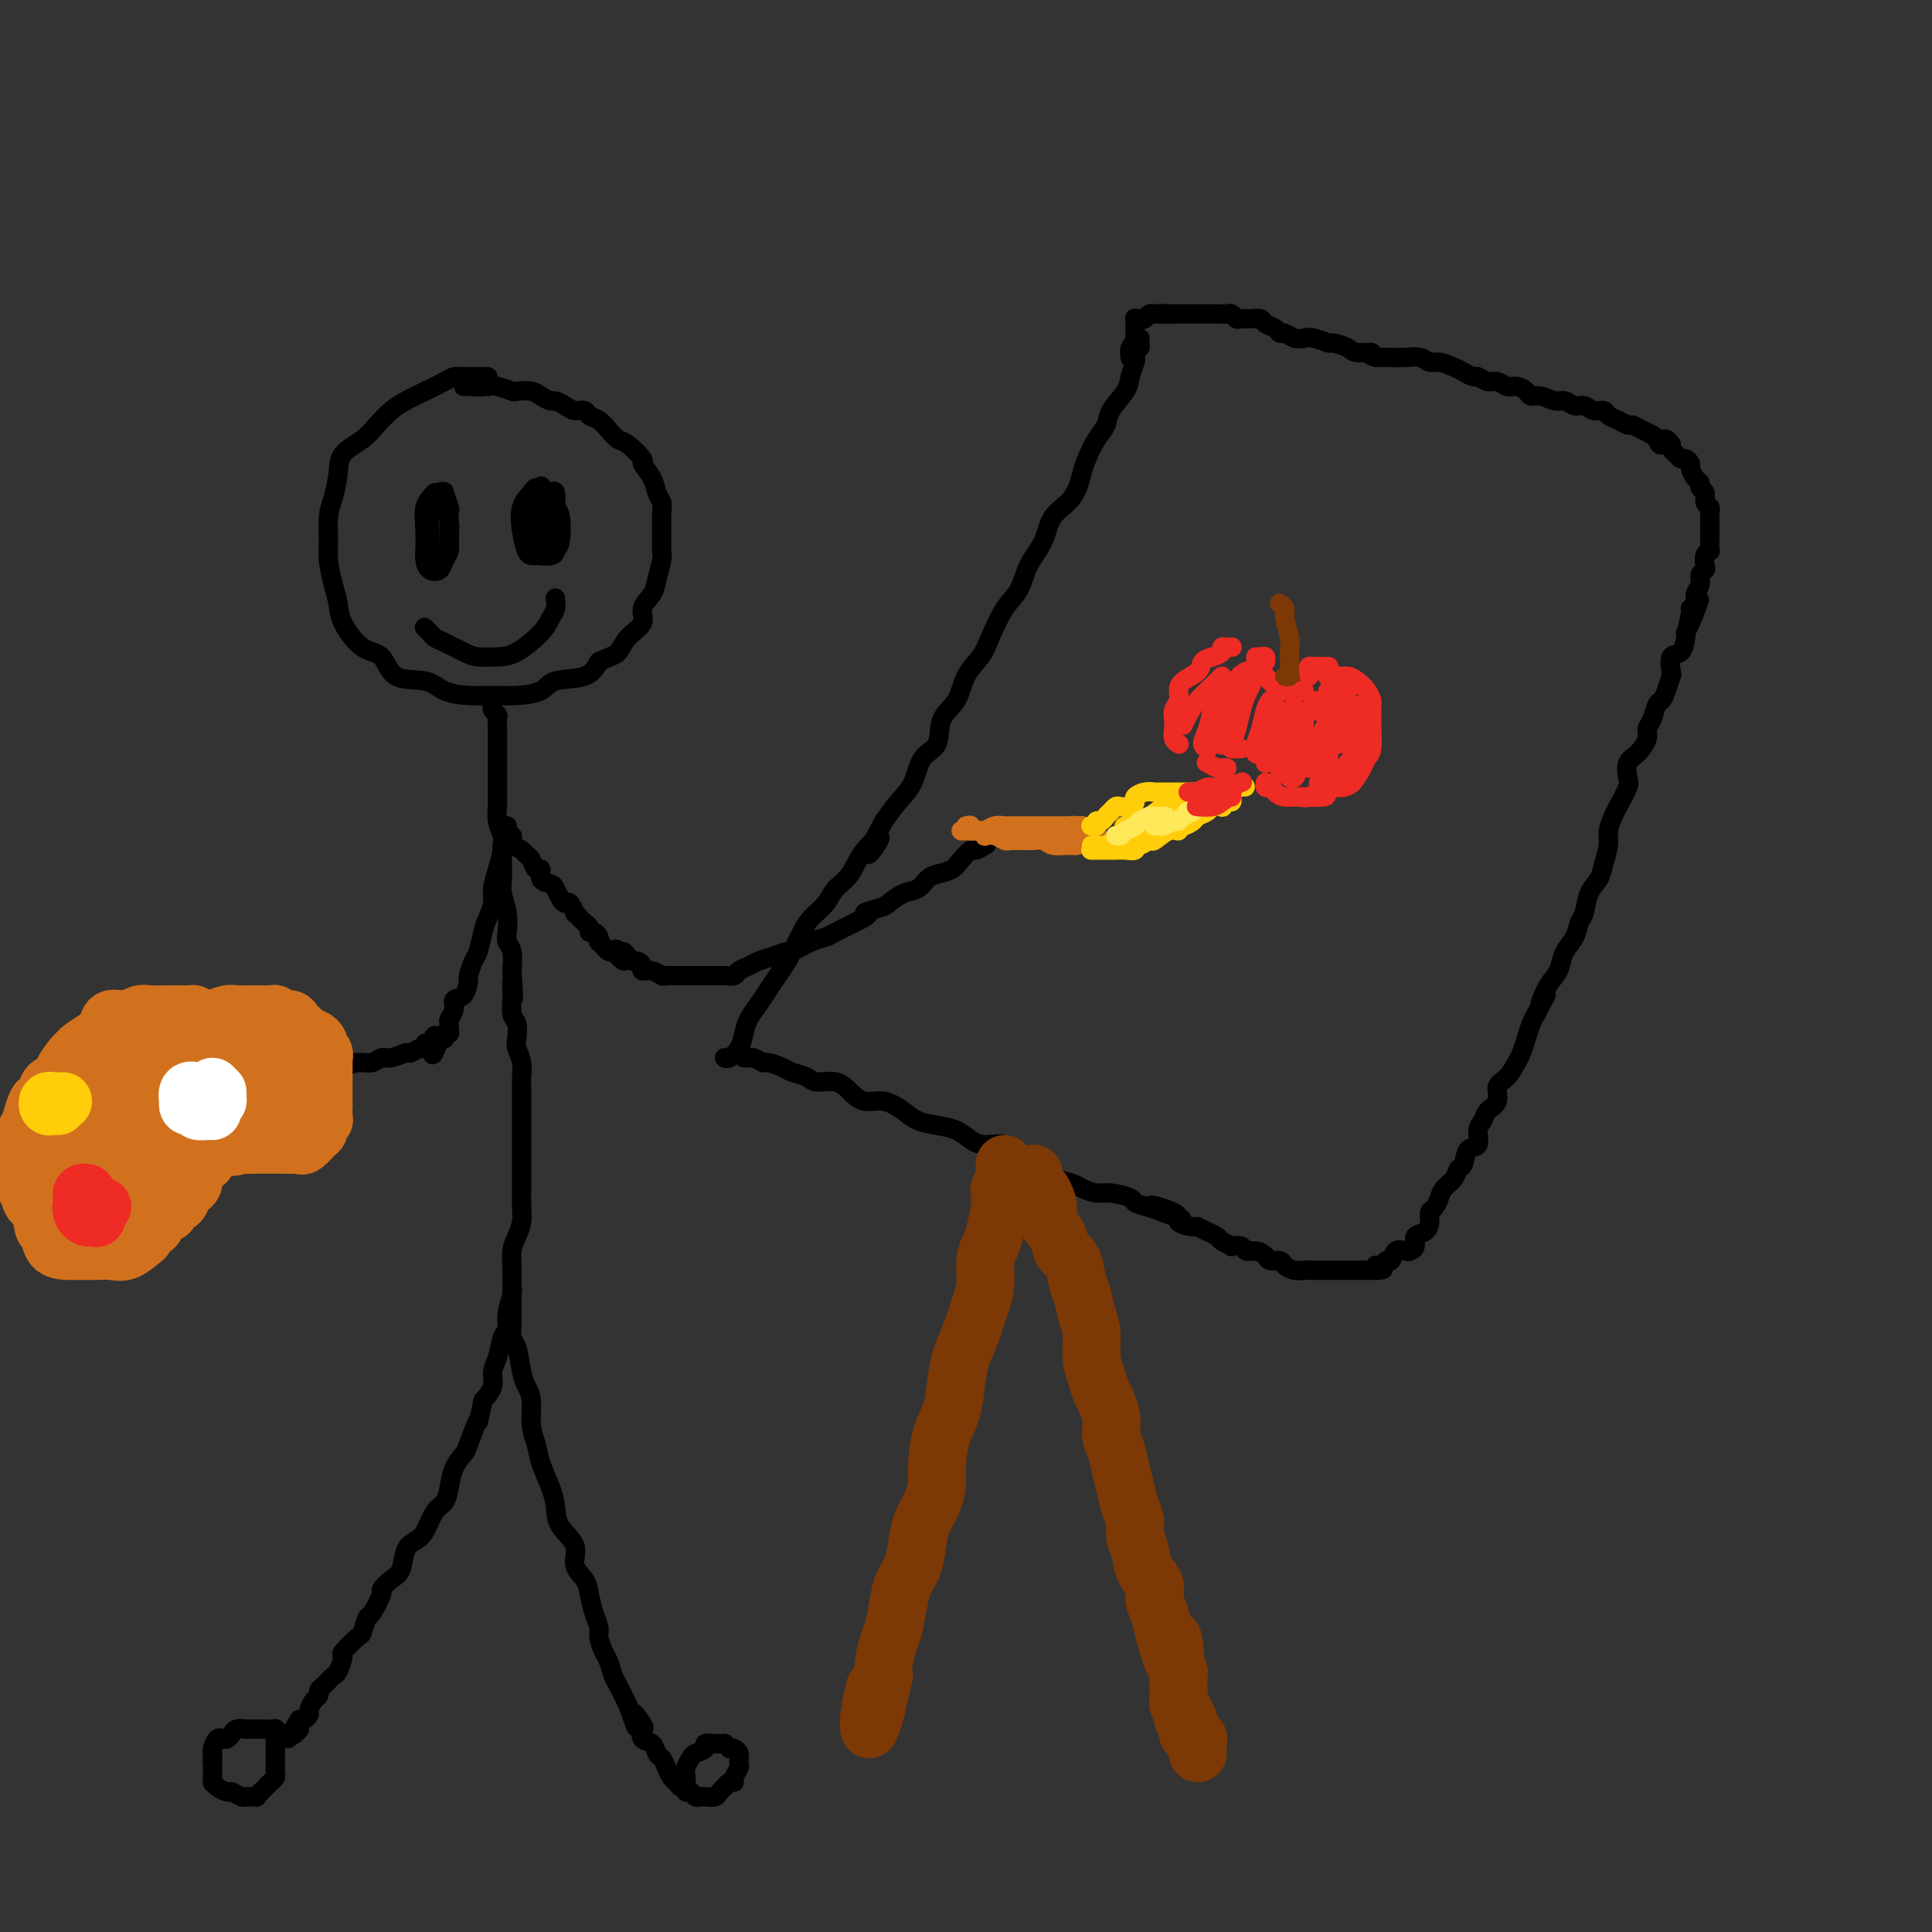 <svg viewBox='0 0 400 400' version='1.1' xmlns='http://www.w3.org/2000/svg' xmlns:xlink='http://www.w3.org/1999/xlink'><rect x="0" y="0" width="400" height="400" fill="#333333" stroke="none"/><g fill='none' stroke='rgb(0,0,0)' stroke-width='4' stroke-linecap='round' stroke-linejoin='round'><path d='M236,70c-0.030,0.332 -0.060,0.665 0,1c0.060,0.335 0.209,0.673 0,1c-0.209,0.327 -0.775,0.642 -1,1c-0.225,0.358 -0.110,0.760 0,1c0.110,0.240 0.213,0.318 0,1c-0.213,0.682 -0.742,1.966 -1,3c-0.258,1.034 -0.244,1.817 -1,3c-0.756,1.183 -2.282,2.765 -3,4c-0.718,1.235 -0.627,2.122 -1,3c-0.373,0.878 -1.210,1.745 -2,3c-0.790,1.255 -1.533,2.897 -2,4c-0.467,1.103 -0.657,1.665 -1,3c-0.343,1.335 -0.840,3.442 -2,5c-1.160,1.558 -2.985,2.567 -4,4c-1.015,1.433 -1.221,3.289 -2,5c-0.779,1.711 -2.133,3.276 -3,5c-0.867,1.724 -1.248,3.607 -2,5c-0.752,1.393 -1.877,2.294 -3,4c-1.123,1.706 -2.245,4.215 -3,6c-0.755,1.785 -1.142,2.845 -2,4c-0.858,1.155 -2.187,2.404 -3,4c-0.813,1.596 -1.109,3.540 -2,5c-0.891,1.460 -2.377,2.438 -3,4c-0.623,1.562 -0.382,3.709 -1,5c-0.618,1.291 -2.093,1.728 -3,3c-0.907,1.272 -1.244,3.381 -2,5c-0.756,1.619 -1.930,2.748 -3,4c-1.070,1.252 -2.035,2.626 -3,4'/><path d='M183,170c-6.115,11.221 -1.902,5.772 -1,4c0.902,-1.772 -1.505,0.133 -3,2c-1.495,1.867 -2.077,3.695 -3,5c-0.923,1.305 -2.188,2.086 -3,3c-0.812,0.914 -1.172,1.959 -2,3c-0.828,1.041 -2.123,2.078 -3,3c-0.877,0.922 -1.337,1.730 -2,3c-0.663,1.270 -1.528,3.000 -2,4c-0.472,1.000 -0.550,1.268 -1,2c-0.450,0.732 -1.273,1.928 -2,3c-0.727,1.072 -1.360,2.020 -2,3c-0.640,0.980 -1.288,1.993 -2,3c-0.712,1.007 -1.487,2.007 -2,3c-0.513,0.993 -0.765,1.979 -1,3c-0.235,1.021 -0.455,2.078 -1,3c-0.545,0.922 -1.416,1.710 -2,2c-0.584,0.290 -0.881,0.083 -1,0c-0.119,-0.083 -0.059,-0.041 0,0'/><path d='M154,219c0.437,-0.009 0.875,-0.017 1,0c0.125,0.017 -0.062,0.060 0,0c0.062,-0.060 0.371,-0.223 1,0c0.629,0.223 1.576,0.833 2,1c0.424,0.167 0.324,-0.109 1,0c0.676,0.109 2.127,0.602 3,1c0.873,0.398 1.167,0.700 2,1c0.833,0.300 2.203,0.596 3,1c0.797,0.404 1.020,0.916 2,1c0.980,0.084 2.717,-0.259 4,0c1.283,0.259 2.114,1.120 3,2c0.886,0.880 1.829,1.780 3,2c1.171,0.220 2.571,-0.240 4,0c1.429,0.240 2.886,1.181 4,2c1.114,0.819 1.886,1.516 3,2c1.114,0.484 2.570,0.755 4,1c1.430,0.245 2.835,0.465 4,1c1.165,0.535 2.092,1.385 3,2c0.908,0.615 1.798,0.994 3,1c1.202,0.006 2.715,-0.359 4,0c1.285,0.359 2.340,1.444 3,2c0.660,0.556 0.924,0.582 2,1c1.076,0.418 2.963,1.226 4,2c1.037,0.774 1.224,1.513 2,2c0.776,0.487 2.142,0.722 3,1c0.858,0.278 1.208,0.599 2,1c0.792,0.401 2.024,0.881 3,1c0.976,0.119 1.695,-0.123 3,0c1.305,0.123 3.198,0.610 4,1c0.802,0.390 0.515,0.683 1,1c0.485,0.317 1.743,0.659 3,1'/><path d='M238,250c12.982,4.763 3.439,1.170 1,0c-2.439,-1.170 2.228,0.082 4,1c1.772,0.918 0.650,1.503 1,2c0.350,0.497 2.172,0.906 3,1c0.828,0.094 0.661,-0.129 1,0c0.339,0.129 1.185,0.609 2,1c0.815,0.391 1.598,0.692 2,1c0.402,0.308 0.421,0.622 1,1c0.579,0.378 1.716,0.818 2,1c0.284,0.182 -0.285,0.104 0,0c0.285,-0.104 1.423,-0.234 2,0c0.577,0.234 0.592,0.833 1,1c0.408,0.167 1.208,-0.096 2,0c0.792,0.096 1.577,0.551 2,1c0.423,0.449 0.484,0.891 1,1c0.516,0.109 1.488,-0.114 2,0c0.512,0.114 0.566,0.567 1,1c0.434,0.433 1.250,0.848 2,1c0.750,0.152 1.436,0.041 2,0c0.564,-0.041 1.006,-0.011 2,0c0.994,0.011 2.542,0.003 3,0c0.458,-0.003 -0.172,-0.001 0,0c0.172,0.001 1.145,0.000 2,0c0.855,-0.000 1.591,-0.000 2,0c0.409,0.000 0.492,0.000 1,0c0.508,-0.000 1.443,-0.000 2,0c0.557,0.000 0.737,0.000 1,0c0.263,-0.000 0.609,-0.000 1,0c0.391,0.000 0.826,0.000 1,0c0.174,-0.000 0.087,-0.000 0,0'/><path d='M285,263c2.891,-0.090 0.619,-0.816 0,-1c-0.619,-0.184 0.415,0.175 1,0c0.585,-0.175 0.720,-0.884 1,-1c0.280,-0.116 0.706,0.359 1,0c0.294,-0.359 0.455,-1.553 1,-2c0.545,-0.447 1.473,-0.146 2,0c0.527,0.146 0.653,0.139 1,0c0.347,-0.139 0.915,-0.408 1,-1c0.085,-0.592 -0.314,-1.506 0,-2c0.314,-0.494 1.341,-0.569 2,-1c0.659,-0.431 0.949,-1.218 1,-2c0.051,-0.782 -0.137,-1.560 0,-2c0.137,-0.440 0.600,-0.542 1,-1c0.400,-0.458 0.737,-1.272 1,-2c0.263,-0.728 0.450,-1.369 1,-2c0.550,-0.631 1.462,-1.252 2,-2c0.538,-0.748 0.704,-1.622 1,-2c0.296,-0.378 0.724,-0.261 1,-1c0.276,-0.739 0.401,-2.334 1,-3c0.599,-0.666 1.671,-0.404 2,-1c0.329,-0.596 -0.085,-2.051 0,-3c0.085,-0.949 0.670,-1.394 1,-2c0.330,-0.606 0.407,-1.374 1,-2c0.593,-0.626 1.703,-1.112 2,-2c0.297,-0.888 -0.219,-2.180 0,-3c0.219,-0.820 1.172,-1.168 2,-2c0.828,-0.832 1.531,-2.148 2,-3c0.469,-0.852 0.703,-1.239 1,-2c0.297,-0.761 0.657,-1.897 1,-3c0.343,-1.103 0.669,-2.172 1,-3c0.331,-0.828 0.665,-1.414 1,-2'/><path d='M318,210c3.598,-6.966 1.593,-2.881 1,-2c-0.593,0.881 0.226,-1.443 1,-3c0.774,-1.557 1.503,-2.347 2,-3c0.497,-0.653 0.763,-1.170 1,-2c0.237,-0.830 0.444,-1.972 1,-3c0.556,-1.028 1.462,-1.941 2,-3c0.538,-1.059 0.707,-2.263 1,-3c0.293,-0.737 0.709,-1.005 1,-2c0.291,-0.995 0.455,-2.716 1,-4c0.545,-1.284 1.470,-2.130 2,-3c0.530,-0.870 0.666,-1.764 1,-3c0.334,-1.236 0.868,-2.814 1,-4c0.132,-1.186 -0.136,-1.979 0,-3c0.136,-1.021 0.676,-2.269 1,-3c0.324,-0.731 0.432,-0.943 1,-2c0.568,-1.057 1.596,-2.958 2,-4c0.404,-1.042 0.184,-1.224 0,-2c-0.184,-0.776 -0.334,-2.146 0,-3c0.334,-0.854 1.150,-1.192 2,-2c0.850,-0.808 1.733,-2.086 2,-3c0.267,-0.914 -0.083,-1.465 0,-2c0.083,-0.535 0.600,-1.055 1,-2c0.400,-0.945 0.682,-2.317 1,-3c0.318,-0.683 0.672,-0.677 1,-1c0.328,-0.323 0.630,-0.973 1,-2c0.370,-1.027 0.807,-2.429 1,-3c0.193,-0.571 0.143,-0.310 0,-1c-0.143,-0.690 -0.379,-2.329 0,-3c0.379,-0.671 1.371,-0.373 2,-1c0.629,-0.627 0.894,-2.179 1,-3c0.106,-0.821 0.053,-0.910 0,-1'/><path d='M349,131c5.018,-12.567 2.061,-4.484 1,-2c-1.061,2.484 -0.228,-0.633 0,-2c0.228,-1.367 -0.150,-0.986 0,-1c0.150,-0.014 0.829,-0.424 1,-1c0.171,-0.576 -0.164,-1.319 0,-2c0.164,-0.681 0.828,-1.299 1,-2c0.172,-0.701 -0.146,-1.484 0,-2c0.146,-0.516 0.757,-0.764 1,-1c0.243,-0.236 0.118,-0.461 0,-1c-0.118,-0.539 -0.228,-1.393 0,-2c0.228,-0.607 0.793,-0.969 1,-1c0.207,-0.031 0.056,0.268 0,0c-0.056,-0.268 -0.015,-1.104 0,-2c0.015,-0.896 0.005,-1.851 0,-2c-0.005,-0.149 -0.005,0.508 0,0c0.005,-0.508 0.017,-2.181 0,-3c-0.017,-0.819 -0.061,-0.783 0,-1c0.061,-0.217 0.227,-0.688 0,-1c-0.227,-0.312 -0.848,-0.464 -1,-1c-0.152,-0.536 0.166,-1.457 0,-2c-0.166,-0.543 -0.814,-0.709 -1,-1c-0.186,-0.291 0.091,-0.709 0,-1c-0.091,-0.291 -0.549,-0.455 -1,-1c-0.451,-0.545 -0.894,-1.469 -1,-2c-0.106,-0.531 0.126,-0.667 0,-1c-0.126,-0.333 -0.608,-0.864 -1,-1c-0.392,-0.136 -0.693,0.121 -1,0c-0.307,-0.121 -0.618,-0.620 -1,-1c-0.382,-0.380 -0.834,-0.641 -1,-1c-0.166,-0.359 -0.048,-0.817 0,-1c0.048,-0.183 0.024,-0.092 0,0'/><path d='M346,92c-1.640,-2.273 -1.739,-0.455 -2,0c-0.261,0.455 -0.685,-0.452 -1,-1c-0.315,-0.548 -0.521,-0.738 -1,-1c-0.479,-0.262 -1.232,-0.595 -2,-1c-0.768,-0.405 -1.553,-0.883 -2,-1c-0.447,-0.117 -0.557,0.127 -1,0c-0.443,-0.127 -1.221,-0.627 -2,-1c-0.779,-0.373 -1.560,-0.621 -2,-1c-0.440,-0.379 -0.541,-0.890 -1,-1c-0.459,-0.110 -1.277,0.182 -2,0c-0.723,-0.182 -1.352,-0.837 -2,-1c-0.648,-0.163 -1.315,0.167 -2,0c-0.685,-0.167 -1.387,-0.832 -2,-1c-0.613,-0.168 -1.137,0.161 -2,0c-0.863,-0.161 -2.065,-0.813 -3,-1c-0.935,-0.187 -1.601,0.089 -2,0c-0.399,-0.089 -0.529,-0.545 -1,-1c-0.471,-0.455 -1.282,-0.911 -2,-1c-0.718,-0.089 -1.343,0.187 -2,0c-0.657,-0.187 -1.345,-0.838 -2,-1c-0.655,-0.162 -1.277,0.164 -2,0c-0.723,-0.164 -1.548,-0.819 -2,-1c-0.452,-0.181 -0.530,0.110 -1,0c-0.470,-0.110 -1.332,-0.622 -2,-1c-0.668,-0.378 -1.140,-0.623 -2,-1c-0.860,-0.377 -2.106,-0.886 -3,-1c-0.894,-0.114 -1.436,0.165 -2,0c-0.564,-0.165 -1.151,-0.776 -2,-1c-0.849,-0.224 -1.959,-0.060 -3,0c-1.041,0.060 -2.012,0.017 -3,0c-0.988,-0.017 -1.994,-0.009 -3,0'/><path d='M285,74c-2.075,-0.393 -0.764,-0.875 -1,-1c-0.236,-0.125 -2.020,0.106 -3,0c-0.980,-0.106 -1.154,-0.551 -2,-1c-0.846,-0.449 -2.362,-0.904 -3,-1c-0.638,-0.096 -0.398,0.166 -1,0c-0.602,-0.166 -2.045,-0.762 -3,-1c-0.955,-0.238 -1.421,-0.119 -2,0c-0.579,0.119 -1.272,0.239 -2,0c-0.728,-0.239 -1.490,-0.838 -2,-1c-0.510,-0.162 -0.769,0.114 -1,0c-0.231,-0.114 -0.433,-0.619 -1,-1c-0.567,-0.381 -1.500,-0.637 -2,-1c-0.500,-0.363 -0.568,-0.833 -1,-1c-0.432,-0.167 -1.229,-0.031 -2,0c-0.771,0.031 -1.516,-0.044 -2,0c-0.484,0.044 -0.707,0.208 -1,0c-0.293,-0.208 -0.656,-0.788 -1,-1c-0.344,-0.212 -0.668,-0.057 -1,0c-0.332,0.057 -0.671,0.015 -1,0c-0.329,-0.015 -0.647,-0.004 -1,0c-0.353,0.004 -0.743,0.001 -1,0c-0.257,-0.001 -0.383,-0.000 -1,0c-0.617,0.000 -1.724,0.000 -2,0c-0.276,-0.000 0.281,-0.000 0,0c-0.281,0.000 -1.399,0.000 -2,0c-0.601,-0.000 -0.686,-0.000 -1,0c-0.314,0.000 -0.857,0.000 -1,0c-0.143,-0.000 0.115,-0.000 0,0c-0.115,0.000 -0.604,0.000 -1,0c-0.396,-0.000 -0.698,-0.000 -1,0'/><path d='M242,65c-2.813,-0.155 -1.345,-0.043 -1,0c0.345,0.043 -0.432,0.015 -1,0c-0.568,-0.015 -0.925,-0.018 -1,0c-0.075,0.018 0.134,0.058 0,0c-0.134,-0.058 -0.610,-0.213 -1,0c-0.390,0.213 -0.693,0.793 -1,1c-0.307,0.207 -0.618,0.041 -1,0c-0.382,-0.041 -0.834,0.045 -1,0c-0.166,-0.045 -0.044,-0.219 0,0c0.044,0.219 0.012,0.832 0,1c-0.012,0.168 -0.002,-0.109 0,0c0.002,0.109 -0.003,0.605 0,1c0.003,0.395 0.015,0.688 0,1c-0.015,0.312 -0.056,0.645 0,1c0.056,0.355 0.211,0.734 0,1c-0.211,0.266 -0.788,0.418 -1,1c-0.212,0.582 -0.061,1.595 0,2c0.061,0.405 0.030,0.203 0,0'/></g>
<g fill='none' stroke='rgb(124,56,5)' stroke-width='12' stroke-linecap='round' stroke-linejoin='round'><path d='M208,241c-0.030,0.253 -0.060,0.505 0,1c0.060,0.495 0.209,1.231 0,2c-0.209,0.769 -0.777,1.571 -1,2c-0.223,0.429 -0.102,0.486 0,1c0.102,0.514 0.186,1.485 0,3c-0.186,1.515 -0.640,3.575 -1,5c-0.360,1.425 -0.624,2.215 -1,3c-0.376,0.785 -0.864,1.567 -1,3c-0.136,1.433 0.080,3.518 0,5c-0.080,1.482 -0.454,2.360 -1,4c-0.546,1.640 -1.263,4.043 -2,6c-0.737,1.957 -1.494,3.468 -2,5c-0.506,1.532 -0.762,3.084 -1,5c-0.238,1.916 -0.458,4.196 -1,6c-0.542,1.804 -1.406,3.133 -2,5c-0.594,1.867 -0.919,4.273 -1,6c-0.081,1.727 0.081,2.776 0,4c-0.081,1.224 -0.407,2.624 -1,4c-0.593,1.376 -1.454,2.729 -2,4c-0.546,1.271 -0.776,2.459 -1,4c-0.224,1.541 -0.441,3.436 -1,5c-0.559,1.564 -1.460,2.796 -2,4c-0.540,1.204 -0.719,2.381 -1,4c-0.281,1.619 -0.663,3.681 -1,5c-0.337,1.319 -0.629,1.893 -1,3c-0.371,1.107 -0.820,2.745 -1,4c-0.180,1.255 -0.090,2.128 0,3'/><path d='M183,347c-4.106,17.078 -1.871,6.775 -1,3c0.871,-3.775 0.377,-1.020 0,1c-0.377,2.020 -0.638,3.305 -1,4c-0.362,0.695 -0.825,0.798 -1,1c-0.175,0.202 -0.061,0.502 0,1c0.061,0.498 0.068,1.195 0,1c-0.068,-0.195 -0.211,-1.283 0,-3c0.211,-1.717 0.774,-4.062 1,-5c0.226,-0.938 0.113,-0.469 0,0'/><path d='M214,243c-0.007,0.341 -0.013,0.681 0,1c0.013,0.319 0.046,0.616 0,1c-0.046,0.384 -0.172,0.854 0,1c0.172,0.146 0.642,-0.033 1,0c0.358,0.033 0.606,0.278 1,1c0.394,0.722 0.935,1.921 1,3c0.065,1.079 -0.348,2.039 0,3c0.348,0.961 1.455,1.922 2,3c0.545,1.078 0.527,2.273 1,3c0.473,0.727 1.437,0.987 2,2c0.563,1.013 0.724,2.781 1,4c0.276,1.219 0.666,1.891 1,3c0.334,1.109 0.613,2.654 1,4c0.387,1.346 0.882,2.491 1,4c0.118,1.509 -0.141,3.380 0,5c0.141,1.620 0.682,2.988 1,4c0.318,1.012 0.414,1.666 1,3c0.586,1.334 1.663,3.346 2,5c0.337,1.654 -0.065,2.950 0,4c0.065,1.050 0.596,1.856 1,3c0.404,1.144 0.682,2.627 1,4c0.318,1.373 0.677,2.635 1,4c0.323,1.365 0.610,2.834 1,4c0.390,1.166 0.883,2.030 1,3c0.117,0.970 -0.141,2.045 0,3c0.141,0.955 0.682,1.791 1,3c0.318,1.209 0.414,2.791 1,4c0.586,1.209 1.662,2.046 2,3c0.338,0.954 -0.063,2.026 0,3c0.063,0.974 0.589,1.850 1,3c0.411,1.150 0.705,2.575 1,4'/><path d='M241,338c3.099,11.148 2.347,4.017 2,2c-0.347,-2.017 -0.289,1.080 0,3c0.289,1.920 0.808,2.665 1,3c0.192,0.335 0.055,0.261 0,1c-0.055,0.739 -0.029,2.292 0,3c0.029,0.708 0.059,0.572 0,1c-0.059,0.428 -0.208,1.420 0,2c0.208,0.580 0.774,0.747 1,1c0.226,0.253 0.113,0.593 0,1c-0.113,0.407 -0.228,0.882 0,1c0.228,0.118 0.797,-0.122 1,0c0.203,0.122 0.039,0.607 0,1c-0.039,0.393 0.046,0.694 0,1c-0.046,0.306 -0.223,0.617 0,1c0.223,0.383 0.844,0.838 1,1c0.156,0.162 -0.154,0.032 0,0c0.154,-0.032 0.773,0.034 1,0c0.227,-0.034 0.061,-0.166 0,0c-0.061,0.166 -0.016,0.632 0,1c0.016,0.368 0.004,0.637 0,1c-0.004,0.363 -0.001,0.818 0,1c0.001,0.182 0.001,0.091 0,0'/></g>
<g fill='none' stroke='rgb(0,0,0)' stroke-width='4' stroke-linecap='round' stroke-linejoin='round'><path d='M101,78c-0.557,-0.005 -1.113,-0.009 -2,0c-0.887,0.009 -2.103,0.033 -3,0c-0.897,-0.033 -1.475,-0.123 -2,0c-0.525,0.123 -0.997,0.459 -2,1c-1.003,0.541 -2.535,1.289 -4,2c-1.465,0.711 -2.862,1.386 -4,2c-1.138,0.614 -2.017,1.166 -3,2c-0.983,0.834 -2.070,1.948 -3,3c-0.930,1.052 -1.703,2.040 -3,3c-1.297,0.960 -3.118,1.891 -4,3c-0.882,1.109 -0.826,2.395 -1,4c-0.174,1.605 -0.580,3.528 -1,5c-0.420,1.472 -0.855,2.494 -1,4c-0.145,1.506 0.000,3.496 0,5c-0.000,1.504 -0.146,2.522 0,4c0.146,1.478 0.585,3.415 1,5c0.415,1.585 0.807,2.817 1,4c0.193,1.183 0.187,2.315 1,4c0.813,1.685 2.446,3.922 4,5c1.554,1.078 3.030,0.997 4,2c0.970,1.003 1.434,3.092 3,4c1.566,0.908 4.234,0.636 6,1c1.766,0.364 2.630,1.364 4,2c1.370,0.636 3.245,0.910 5,1c1.755,0.090 3.390,-0.002 5,0c1.610,0.002 3.194,0.097 5,0c1.806,-0.097 3.835,-0.387 5,-1c1.165,-0.613 1.468,-1.550 3,-2c1.532,-0.450 4.295,-0.414 6,-1c1.705,-0.586 2.353,-1.793 3,-3'/><path d='M124,137c2.692,-1.238 3.422,-1.332 4,-2c0.578,-0.668 1.005,-1.910 2,-3c0.995,-1.090 2.558,-2.029 3,-3c0.442,-0.971 -0.235,-1.974 0,-3c0.235,-1.026 1.384,-2.076 2,-3c0.616,-0.924 0.701,-1.721 1,-3c0.299,-1.279 0.813,-3.039 1,-4c0.187,-0.961 0.047,-1.124 0,-2c-0.047,-0.876 0.000,-2.463 0,-4c-0.000,-1.537 -0.047,-3.022 0,-4c0.047,-0.978 0.187,-1.450 0,-2c-0.187,-0.550 -0.701,-1.177 -1,-2c-0.299,-0.823 -0.384,-1.841 -1,-3c-0.616,-1.159 -1.765,-2.460 -2,-3c-0.235,-0.540 0.443,-0.320 0,-1c-0.443,-0.680 -2.006,-2.262 -3,-3c-0.994,-0.738 -1.417,-0.632 -2,-1c-0.583,-0.368 -1.325,-1.208 -2,-2c-0.675,-0.792 -1.283,-1.535 -2,-2c-0.717,-0.465 -1.544,-0.650 -2,-1c-0.456,-0.350 -0.541,-0.863 -1,-1c-0.459,-0.137 -1.292,0.104 -2,0c-0.708,-0.104 -1.290,-0.553 -2,-1c-0.710,-0.447 -1.546,-0.890 -2,-1c-0.454,-0.110 -0.525,0.115 -1,0c-0.475,-0.115 -1.352,-0.570 -2,-1c-0.648,-0.430 -1.066,-0.833 -2,-1c-0.934,-0.167 -2.384,-0.096 -3,0c-0.616,0.096 -0.397,0.218 -1,0c-0.603,-0.218 -2.030,-0.777 -3,-1c-0.970,-0.223 -1.485,-0.112 -2,0'/><path d='M101,80c-3.155,-0.774 -1.041,-0.207 -1,0c0.041,0.207 -1.989,0.056 -3,0c-1.011,-0.056 -1.003,-0.016 -1,0c0.003,0.016 0.002,0.008 0,0'/><path d='M102,145c0.002,-0.120 0.004,-0.239 0,0c-0.004,0.239 -0.015,0.837 0,1c0.015,0.163 0.057,-0.109 0,0c-0.057,0.109 -0.211,0.599 0,1c0.211,0.401 0.789,0.712 1,1c0.211,0.288 0.057,0.551 0,1c-0.057,0.449 -0.015,1.083 0,2c0.015,0.917 0.004,2.117 0,3c-0.004,0.883 -0.001,1.449 0,2c0.001,0.551 0.001,1.088 0,2c-0.001,0.912 -0.001,2.201 0,3c0.001,0.799 0.004,1.110 0,2c-0.004,0.890 -0.015,2.359 0,3c0.015,0.641 0.057,0.453 0,1c-0.057,0.547 -0.211,1.830 0,3c0.211,1.170 0.788,2.227 1,3c0.212,0.773 0.061,1.262 0,2c-0.061,0.738 -0.030,1.724 0,3c0.030,1.276 0.060,2.842 0,4c-0.060,1.158 -0.208,1.908 0,3c0.208,1.092 0.774,2.525 1,4c0.226,1.475 0.112,2.993 0,4c-0.112,1.007 -0.222,1.502 0,2c0.222,0.498 0.778,0.999 1,2c0.222,1.001 0.111,2.500 0,4'/><path d='M106,201c0.615,9.281 0.151,4.483 0,3c-0.151,-1.483 0.011,0.350 0,2c-0.011,1.650 -0.195,3.116 0,4c0.195,0.884 0.770,1.185 1,2c0.230,0.815 0.114,2.142 0,3c-0.114,0.858 -0.227,1.246 0,2c0.227,0.754 0.793,1.873 1,3c0.207,1.127 0.056,2.261 0,3c-0.056,0.739 -0.015,1.081 0,2c0.015,0.919 0.004,2.415 0,3c-0.004,0.585 -0.001,0.260 0,1c0.001,0.740 0.000,2.544 0,4c-0.000,1.456 -0.000,2.562 0,3c0.000,0.438 -0.000,0.207 0,1c0.000,0.793 0.001,2.610 0,4c-0.001,1.390 -0.003,2.353 0,3c0.003,0.647 0.011,0.976 0,2c-0.011,1.024 -0.041,2.742 0,4c0.041,1.258 0.154,2.056 0,3c-0.154,0.944 -0.576,2.033 -1,3c-0.424,0.967 -0.850,1.813 -1,3c-0.150,1.187 -0.025,2.717 0,4c0.025,1.283 -0.049,2.320 0,3c0.049,0.680 0.221,1.004 0,2c-0.221,0.996 -0.834,2.664 -1,4c-0.166,1.336 0.115,2.339 0,3c-0.115,0.661 -0.625,0.981 -1,2c-0.375,1.019 -0.616,2.737 -1,4c-0.384,1.263 -0.911,2.071 -1,3c-0.089,0.929 0.260,1.980 0,3c-0.260,1.020 -1.130,2.010 -2,3'/><path d='M100,290c-1.351,6.350 -0.729,3.724 -1,4c-0.271,0.276 -1.434,3.453 -2,5c-0.566,1.547 -0.536,1.462 -1,2c-0.464,0.538 -1.423,1.699 -2,3c-0.577,1.301 -0.773,2.744 -1,4c-0.227,1.256 -0.484,2.326 -1,3c-0.516,0.674 -1.289,0.951 -2,2c-0.711,1.049 -1.359,2.871 -2,4c-0.641,1.129 -1.276,1.564 -2,2c-0.724,0.436 -1.537,0.873 -2,2c-0.463,1.127 -0.576,2.944 -1,4c-0.424,1.056 -1.160,1.352 -2,2c-0.840,0.648 -1.784,1.649 -2,2c-0.216,0.351 0.295,0.053 0,1c-0.295,0.947 -1.397,3.141 -2,4c-0.603,0.859 -0.707,0.385 -1,1c-0.293,0.615 -0.775,2.319 -1,3c-0.225,0.681 -0.192,0.338 -1,1c-0.808,0.662 -2.458,2.328 -3,3c-0.542,0.672 0.022,0.351 0,1c-0.022,0.649 -0.632,2.268 -1,3c-0.368,0.732 -0.494,0.576 -1,1c-0.506,0.424 -1.394,1.427 -2,2c-0.606,0.573 -0.932,0.717 -1,1c-0.068,0.283 0.122,0.707 0,1c-0.122,0.293 -0.558,0.457 -1,1c-0.442,0.543 -0.892,1.465 -1,2c-0.108,0.535 0.125,0.682 0,1c-0.125,0.318 -0.607,0.805 -1,1c-0.393,0.195 -0.696,0.097 -1,0'/><path d='M62,356c-4.636,7.200 -1.227,2.700 0,1c1.227,-1.700 0.273,-0.599 0,0c-0.273,0.599 0.134,0.696 0,1c-0.134,0.304 -0.809,0.814 -1,1c-0.191,0.186 0.102,0.046 0,0c-0.102,-0.046 -0.600,0.002 -1,0c-0.400,-0.002 -0.701,-0.053 -1,0c-0.299,0.053 -0.596,0.210 -1,0c-0.404,-0.210 -0.915,-0.788 -1,-1c-0.085,-0.212 0.256,-0.057 0,0c-0.256,0.057 -1.111,0.016 -2,0c-0.889,-0.016 -1.814,-0.005 -2,0c-0.186,0.005 0.367,0.005 0,0c-0.367,-0.005 -1.653,-0.017 -2,0c-0.347,0.017 0.244,0.061 0,0c-0.244,-0.061 -1.323,-0.227 -2,0c-0.677,0.227 -0.951,0.846 -1,1c-0.049,0.154 0.128,-0.157 0,0c-0.128,0.157 -0.560,0.781 -1,1c-0.440,0.219 -0.888,0.034 -1,0c-0.112,-0.034 0.114,0.085 0,0c-0.114,-0.085 -0.567,-0.373 -1,0c-0.433,0.373 -0.847,1.408 -1,2c-0.153,0.592 -0.044,0.741 0,1c0.044,0.259 0.022,0.630 0,1'/><path d='M44,364c-0.154,0.757 -0.039,0.650 0,1c0.039,0.350 0.003,1.155 0,2c-0.003,0.845 0.026,1.728 0,2c-0.026,0.272 -0.106,-0.067 0,0c0.106,0.067 0.397,0.540 1,1c0.603,0.460 1.519,0.908 2,1c0.481,0.092 0.529,-0.172 1,0c0.471,0.172 1.365,0.779 2,1c0.635,0.221 1.010,0.056 1,0c-0.010,-0.056 -0.406,-0.004 0,0c0.406,0.004 1.614,-0.040 2,0c0.386,0.040 -0.051,0.166 0,0c0.051,-0.166 0.588,-0.622 1,-1c0.412,-0.378 0.699,-0.679 1,-1c0.301,-0.321 0.617,-0.663 1,-1c0.383,-0.337 0.835,-0.668 1,-1c0.165,-0.332 0.044,-0.666 0,-1c-0.044,-0.334 -0.012,-0.667 0,-1c0.012,-0.333 0.003,-0.666 0,-1c-0.003,-0.334 -0.001,-0.667 0,-1c0.001,-0.333 0.000,-0.664 0,-1c-0.000,-0.336 -0.000,-0.678 0,-1c0.000,-0.322 0.000,-0.625 0,-1c-0.000,-0.375 -0.000,-0.821 0,-1c0.000,-0.179 0.000,-0.089 0,0'/><path d='M106,265c0.000,0.340 0.000,0.681 0,1c-0.000,0.319 -0.000,0.617 0,1c0.000,0.383 0.000,0.850 0,1c-0.000,0.150 -0.001,-0.016 0,0c0.001,0.016 0.003,0.214 0,1c-0.003,0.786 -0.012,2.160 0,3c0.012,0.840 0.044,1.145 0,2c-0.044,0.855 -0.166,2.261 0,3c0.166,0.739 0.618,0.812 1,2c0.382,1.188 0.694,3.489 1,5c0.306,1.511 0.606,2.230 1,3c0.394,0.770 0.883,1.591 1,3c0.117,1.409 -0.137,3.405 0,5c0.137,1.595 0.664,2.789 1,4c0.336,1.211 0.480,2.437 1,4c0.520,1.563 1.416,3.461 2,5c0.584,1.539 0.857,2.719 1,4c0.143,1.281 0.157,2.663 1,4c0.843,1.337 2.516,2.630 3,4c0.484,1.370 -0.220,2.818 0,4c0.220,1.182 1.365,2.097 2,3c0.635,0.903 0.762,1.793 1,3c0.238,1.207 0.589,2.731 1,4c0.411,1.269 0.884,2.283 1,3c0.116,0.717 -0.124,1.137 0,2c0.124,0.863 0.610,2.171 1,3c0.390,0.829 0.682,1.181 1,2c0.318,0.819 0.663,2.106 1,3c0.337,0.894 0.668,1.394 1,2c0.332,0.606 0.666,1.316 1,2c0.334,0.684 0.667,1.342 1,2'/><path d='M130,353c2.892,8.075 1.121,3.262 1,2c-0.121,-1.262 1.406,1.028 2,2c0.594,0.972 0.253,0.627 0,1c-0.253,0.373 -0.419,1.465 0,2c0.419,0.535 1.422,0.514 2,1c0.578,0.486 0.732,1.478 1,2c0.268,0.522 0.649,0.575 1,1c0.351,0.425 0.672,1.223 1,2c0.328,0.777 0.661,1.533 1,2c0.339,0.467 0.682,0.646 1,1c0.318,0.354 0.610,0.883 1,1c0.390,0.117 0.878,-0.179 1,0c0.122,0.179 -0.123,0.832 0,1c0.123,0.168 0.614,-0.151 1,0c0.386,0.151 0.666,0.770 1,1c0.334,0.230 0.720,0.072 1,0c0.280,-0.072 0.452,-0.057 1,0c0.548,0.057 1.470,0.155 2,0c0.530,-0.155 0.668,-0.563 1,-1c0.332,-0.437 0.859,-0.904 1,-1c0.141,-0.096 -0.102,0.178 0,0c0.102,-0.178 0.549,-0.807 1,-1c0.451,-0.193 0.905,0.049 1,0c0.095,-0.049 -0.171,-0.391 0,-1c0.171,-0.609 0.779,-1.487 1,-2c0.221,-0.513 0.056,-0.663 0,-1c-0.056,-0.337 -0.004,-0.861 0,-1c0.004,-0.139 -0.040,0.107 0,0c0.040,-0.107 0.165,-0.567 0,-1c-0.165,-0.433 -0.618,-0.838 -1,-1c-0.382,-0.162 -0.691,-0.081 -1,0'/><path d='M151,362c-0.559,-0.690 -0.957,-0.914 -1,-1c-0.043,-0.086 0.269,-0.034 0,0c-0.269,0.034 -1.118,0.050 -2,0c-0.882,-0.050 -1.795,-0.165 -2,0c-0.205,0.165 0.299,0.611 0,1c-0.299,0.389 -1.401,0.721 -2,1c-0.599,0.279 -0.697,0.504 -1,1c-0.303,0.496 -0.812,1.261 -1,2c-0.188,0.739 -0.054,1.452 0,2c0.054,0.548 0.028,0.931 0,1c-0.028,0.069 -0.059,-0.177 0,0c0.059,0.177 0.208,0.779 0,1c-0.208,0.221 -0.774,0.063 -1,0c-0.226,-0.063 -0.113,-0.032 0,0'/><path d='M105,175c-0.111,-0.422 -0.222,-0.844 0,-1c0.222,-0.156 0.778,-0.044 1,0c0.222,0.044 0.111,0.022 0,0'/><path d='M105,171c0.009,0.332 0.017,0.664 0,1c-0.017,0.336 -0.060,0.676 0,1c0.060,0.324 0.222,0.632 0,1c-0.222,0.368 -0.829,0.797 -1,1c-0.171,0.203 0.095,0.179 0,1c-0.095,0.821 -0.550,2.487 -1,4c-0.450,1.513 -0.894,2.875 -1,4c-0.106,1.125 0.127,2.015 0,3c-0.127,0.985 -0.612,2.065 -1,3c-0.388,0.935 -0.678,1.726 -1,3c-0.322,1.274 -0.676,3.032 -1,4c-0.324,0.968 -0.616,1.148 -1,2c-0.384,0.852 -0.858,2.378 -1,3c-0.142,0.622 0.049,0.341 0,1c-0.049,0.659 -0.339,2.256 -1,3c-0.661,0.744 -1.694,0.633 -2,1c-0.306,0.367 0.115,1.213 0,2c-0.115,0.787 -0.767,1.516 -1,2c-0.233,0.484 -0.048,0.722 0,1c0.048,0.278 -0.040,0.596 0,1c0.040,0.404 0.208,0.893 0,1c-0.208,0.107 -0.790,-0.167 -1,0c-0.210,0.167 -0.046,0.777 0,1c0.046,0.223 -0.026,0.060 0,0c0.026,-0.060 0.150,-0.017 0,0c-0.150,0.017 -0.575,0.009 -1,0'/><path d='M91,215c-2.348,6.742 -1.217,1.597 -1,0c0.217,-1.597 -0.480,0.356 -1,1c-0.520,0.644 -0.865,-0.019 -1,0c-0.135,0.019 -0.062,0.722 0,1c0.062,0.278 0.112,0.131 0,0c-0.112,-0.131 -0.386,-0.246 -1,0c-0.614,0.246 -1.567,0.855 -2,1c-0.433,0.145 -0.346,-0.172 -1,0c-0.654,0.172 -2.051,0.834 -3,1c-0.949,0.166 -1.452,-0.163 -2,0c-0.548,0.163 -1.142,0.817 -2,1c-0.858,0.183 -1.982,-0.105 -3,0c-1.018,0.105 -1.930,0.601 -3,1c-1.070,0.399 -2.296,0.699 -3,1c-0.704,0.301 -0.884,0.601 -2,1c-1.116,0.399 -3.167,0.895 -4,1c-0.833,0.105 -0.446,-0.182 -1,0c-0.554,0.182 -2.047,0.833 -3,1c-0.953,0.167 -1.366,-0.151 -2,0c-0.634,0.151 -1.490,0.773 -2,1c-0.510,0.227 -0.676,0.061 -1,0c-0.324,-0.061 -0.807,-0.017 -1,0c-0.193,0.017 -0.097,0.009 0,0'/><path d='M105,172c-0.114,0.444 -0.229,0.889 0,1c0.229,0.111 0.800,-0.111 1,0c0.200,0.111 0.028,0.555 0,1c-0.028,0.445 0.087,0.891 0,1c-0.087,0.109 -0.374,-0.121 0,0c0.374,0.121 1.411,0.591 2,1c0.589,0.409 0.730,0.757 1,1c0.270,0.243 0.667,0.380 1,1c0.333,0.620 0.600,1.723 1,2c0.400,0.277 0.933,-0.273 1,0c0.067,0.273 -0.333,1.370 0,2c0.333,0.630 1.398,0.794 2,1c0.602,0.206 0.740,0.455 1,1c0.260,0.545 0.643,1.385 1,2c0.357,0.615 0.687,1.005 1,1c0.313,-0.005 0.608,-0.405 1,0c0.392,0.405 0.879,1.614 1,2c0.121,0.386 -0.126,-0.050 0,0c0.126,0.050 0.625,0.587 1,1c0.375,0.413 0.626,0.702 1,1c0.374,0.298 0.871,0.606 1,1c0.129,0.394 -0.110,0.875 0,1c0.110,0.125 0.568,-0.107 1,0c0.432,0.107 0.837,0.554 1,1c0.163,0.446 0.085,0.890 0,1c-0.085,0.110 -0.177,-0.115 0,0c0.177,0.115 0.625,0.569 1,1c0.375,0.431 0.679,0.837 1,1c0.321,0.163 0.661,0.081 1,0'/><path d='M127,197c3.643,3.864 1.750,1.025 1,0c-0.750,-1.025 -0.356,-0.237 0,0c0.356,0.237 0.674,-0.077 1,0c0.326,0.077 0.660,0.547 1,1c0.340,0.453 0.685,0.891 1,1c0.315,0.109 0.599,-0.111 1,0c0.401,0.111 0.919,0.551 1,1c0.081,0.449 -0.274,0.905 0,1c0.274,0.095 1.177,-0.171 2,0c0.823,0.171 1.565,0.778 2,1c0.435,0.222 0.563,0.060 1,0c0.437,-0.060 1.182,-0.016 2,0c0.818,0.016 1.710,0.004 2,0c0.290,-0.004 -0.021,-0.001 0,0c0.021,0.001 0.376,0.000 1,0c0.624,-0.000 1.519,0.001 2,0c0.481,-0.001 0.548,-0.003 1,0c0.452,0.003 1.290,0.012 2,0c0.710,-0.012 1.292,-0.045 2,0c0.708,0.045 1.543,0.167 2,0c0.457,-0.167 0.536,-0.623 1,-1c0.464,-0.377 1.312,-0.673 2,-1c0.688,-0.327 1.216,-0.683 2,-1c0.784,-0.317 1.824,-0.596 3,-1c1.176,-0.404 2.488,-0.934 3,-1c0.512,-0.066 0.226,0.330 1,0c0.774,-0.330 2.610,-1.387 4,-2c1.390,-0.613 2.336,-0.780 3,-1c0.664,-0.220 1.047,-0.491 2,-1c0.953,-0.509 2.477,-1.254 4,-2'/><path d='M177,191c4.470,-2.102 2.146,-1.858 2,-2c-0.146,-0.142 1.886,-0.672 3,-1c1.114,-0.328 1.308,-0.455 2,-1c0.692,-0.545 1.880,-1.507 3,-2c1.120,-0.493 2.173,-0.516 3,-1c0.827,-0.484 1.430,-1.430 2,-2c0.570,-0.570 1.107,-0.765 2,-1c0.893,-0.235 2.142,-0.512 3,-1c0.858,-0.488 1.326,-1.189 2,-2c0.674,-0.811 1.554,-1.734 2,-2c0.446,-0.266 0.459,0.125 1,0c0.541,-0.125 1.609,-0.766 2,-1c0.391,-0.234 0.105,-0.063 0,0c-0.105,0.063 -0.028,0.017 0,0c0.028,-0.017 0.008,-0.005 0,0c-0.008,0.005 -0.004,0.002 0,0'/></g>
<g fill='none' stroke='rgb(210,113,29)' stroke-width='4' stroke-linecap='round' stroke-linejoin='round'><path d='M200,171c0.474,-0.121 0.949,-0.242 1,0c0.051,0.242 -0.320,0.849 0,1c0.320,0.151 1.332,-0.152 2,0c0.668,0.152 0.991,0.759 1,1c0.009,0.241 -0.298,0.117 0,0c0.298,-0.117 1.201,-0.228 2,0c0.799,0.228 1.494,0.793 2,1c0.506,0.207 0.821,0.054 1,0c0.179,-0.054 0.221,-0.011 1,0c0.779,0.011 2.295,-0.011 3,0c0.705,0.011 0.598,0.056 1,0c0.402,-0.056 1.312,-0.214 2,0c0.688,0.214 1.154,0.800 2,1c0.846,0.200 2.073,0.015 3,0c0.927,-0.015 1.554,0.139 2,0c0.446,-0.139 0.712,-0.572 1,-1c0.288,-0.428 0.599,-0.850 1,-1c0.401,-0.150 0.892,-0.026 1,0c0.108,0.026 -0.167,-0.045 0,0c0.167,0.045 0.776,0.204 1,0c0.224,-0.204 0.064,-0.773 0,-1c-0.064,-0.227 -0.032,-0.114 0,0'/><path d='M199,172c0.334,-0.000 0.668,-0.000 1,0c0.332,0.000 0.662,0.001 1,0c0.338,-0.001 0.685,-0.004 1,0c0.315,0.004 0.599,0.015 1,0c0.401,-0.015 0.919,-0.057 1,0c0.081,0.057 -0.274,0.211 0,0c0.274,-0.211 1.176,-0.789 2,-1c0.824,-0.211 1.569,-0.057 2,0c0.431,0.057 0.548,0.015 1,0c0.452,-0.015 1.237,-0.004 2,0c0.763,0.004 1.503,0.001 2,0c0.497,-0.001 0.753,-0.000 1,0c0.247,0.000 0.487,0.000 1,0c0.513,-0.000 1.300,-0.000 2,0c0.700,0.000 1.315,0.000 2,0c0.685,-0.000 1.441,-0.000 2,0c0.559,0.000 0.920,0.000 1,0c0.080,-0.000 -0.122,-0.000 0,0c0.122,0.000 0.569,0.000 1,0c0.431,-0.000 0.847,-0.000 1,0c0.153,0.000 0.044,0.000 0,0c-0.044,-0.000 -0.022,-0.000 0,0'/><path d='M224,171c0.007,-0.001 0.013,-0.001 0,0c-0.013,0.001 -0.047,0.004 0,0c0.047,-0.004 0.174,-0.015 0,0c-0.174,0.015 -0.648,0.057 -1,0c-0.352,-0.057 -0.580,-0.211 -1,0c-0.420,0.211 -1.030,0.789 -2,1c-0.970,0.211 -2.299,0.057 -3,0c-0.701,-0.057 -0.776,-0.015 -1,0c-0.224,0.015 -0.599,0.004 -1,0c-0.401,-0.004 -0.829,-0.001 -1,0c-0.171,0.001 -0.086,0.001 0,0'/></g>
<g fill='none' stroke='rgb(255,205,10)' stroke-width='4' stroke-linecap='round' stroke-linejoin='round'><path d='M226,171c-0.120,-0.032 -0.239,-0.064 0,0c0.239,0.064 0.838,0.225 1,0c0.162,-0.225 -0.111,-0.834 0,-1c0.111,-0.166 0.606,0.113 1,0c0.394,-0.113 0.686,-0.618 1,-1c0.314,-0.382 0.649,-0.641 1,-1c0.351,-0.359 0.720,-0.817 1,-1c0.280,-0.183 0.473,-0.091 1,0c0.527,0.091 1.389,0.182 2,0c0.611,-0.182 0.972,-0.637 1,-1c0.028,-0.363 -0.277,-0.633 0,-1c0.277,-0.367 1.137,-0.830 2,-1c0.863,-0.170 1.728,-0.045 2,0c0.272,0.045 -0.049,0.012 0,0c0.049,-0.012 0.469,-0.003 1,0c0.531,0.003 1.175,0.001 2,0c0.825,-0.001 1.832,-0.000 2,0c0.168,0.000 -0.503,0.000 0,0c0.503,-0.000 2.180,-0.000 3,0c0.820,0.000 0.783,-0.000 1,0c0.217,0.000 0.688,0.000 1,0c0.312,-0.000 0.466,-0.000 1,0c0.534,0.000 1.449,0.001 2,0c0.551,-0.001 0.739,-0.003 1,0c0.261,0.003 0.596,0.011 1,0c0.404,-0.011 0.878,-0.041 1,0c0.122,0.041 -0.108,0.155 0,0c0.108,-0.155 0.554,-0.577 1,-1'/><path d='M256,163c3.167,-0.167 1.583,-0.083 0,0'/><path d='M255,163c0.006,0.342 0.011,0.684 0,1c-0.011,0.316 -0.040,0.607 0,1c0.040,0.393 0.147,0.889 0,1c-0.147,0.111 -0.549,-0.164 -1,0c-0.451,0.164 -0.951,0.765 -1,1c-0.049,0.235 0.353,0.104 0,0c-0.353,-0.104 -1.460,-0.182 -2,0c-0.540,0.182 -0.513,0.622 -1,1c-0.487,0.378 -1.488,0.694 -2,1c-0.512,0.306 -0.534,0.602 -1,1c-0.466,0.398 -1.375,0.899 -2,1c-0.625,0.101 -0.964,-0.198 -1,0c-0.036,0.198 0.233,0.894 0,1c-0.233,0.106 -0.967,-0.379 -2,0c-1.033,0.379 -2.366,1.622 -3,2c-0.634,0.378 -0.568,-0.109 -1,0c-0.432,0.109 -1.363,0.814 -2,1c-0.637,0.186 -0.982,-0.146 -1,0c-0.018,0.146 0.291,0.771 0,1c-0.291,0.229 -1.182,0.061 -2,0c-0.818,-0.061 -1.564,-0.016 -2,0c-0.436,0.016 -0.562,0.004 -1,0c-0.438,-0.004 -1.190,-0.001 -2,0c-0.810,0.001 -1.680,0.000 -2,0c-0.320,-0.000 -0.092,-0.000 0,0c0.092,0.000 0.046,0.000 0,0'/><path d='M226,175c0.225,-0.027 0.450,-0.054 1,0c0.550,0.054 1.426,0.188 2,0c0.574,-0.188 0.845,-0.698 2,-1c1.155,-0.302 3.192,-0.395 4,-1c0.808,-0.605 0.387,-1.721 1,-2c0.613,-0.279 2.259,0.279 3,0c0.741,-0.279 0.577,-1.395 1,-2c0.423,-0.605 1.434,-0.698 2,-1c0.566,-0.302 0.688,-0.813 1,-1c0.312,-0.187 0.815,-0.050 1,0c0.185,0.050 0.053,0.014 0,0c-0.053,-0.014 -0.026,-0.007 0,0'/><path d='M235,170c0.219,-0.115 0.438,-0.230 0,0c-0.438,0.230 -1.534,0.806 -2,1c-0.466,0.194 -0.301,0.006 0,0c0.301,-0.006 0.740,0.170 1,0c0.260,-0.170 0.343,-0.687 1,-1c0.657,-0.313 1.889,-0.424 3,-1c1.111,-0.576 2.102,-1.618 3,-2c0.898,-0.382 1.703,-0.103 2,0c0.297,0.103 0.085,0.029 0,0c-0.085,-0.029 -0.042,-0.015 0,0'/></g>
<g fill='none' stroke='rgb(254,232,89)' stroke-width='4' stroke-linecap='round' stroke-linejoin='round'><path d='M231,173c0.366,0.089 0.732,0.178 1,0c0.268,-0.178 0.438,-0.622 1,-1c0.562,-0.378 1.517,-0.690 2,-1c0.483,-0.310 0.494,-0.619 1,-1c0.506,-0.381 1.507,-0.834 2,-1c0.493,-0.166 0.479,-0.045 1,0c0.521,0.045 1.577,0.013 2,0c0.423,-0.013 0.211,-0.006 0,0'/><path d='M239,171c0.363,-0.032 0.726,-0.064 1,0c0.274,0.064 0.458,0.225 1,0c0.542,-0.225 1.441,-0.835 2,-1c0.559,-0.165 0.780,0.113 1,0c0.220,-0.113 0.441,-0.619 1,-1c0.559,-0.381 1.456,-0.638 2,-1c0.544,-0.362 0.733,-0.829 1,-1c0.267,-0.171 0.610,-0.046 1,0c0.390,0.046 0.826,0.013 1,0c0.174,-0.013 0.087,-0.007 0,0'/><path d='M248,167c0.016,-0.008 0.032,-0.016 0,0c-0.032,0.016 -0.112,0.056 0,0c0.112,-0.056 0.415,-0.207 0,0c-0.415,0.207 -1.547,0.774 -2,1c-0.453,0.226 -0.226,0.113 0,0'/></g>
<g fill='none' stroke='rgb(238,43,36)' stroke-width='4' stroke-linecap='round' stroke-linejoin='round'><path d='M246,164c0.296,0.009 0.593,0.017 1,0c0.407,-0.017 0.926,-0.061 1,0c0.074,0.061 -0.295,0.226 0,0c0.295,-0.226 1.254,-0.844 2,-1c0.746,-0.156 1.278,0.150 2,0c0.722,-0.150 1.635,-0.757 2,-1c0.365,-0.243 0.183,-0.121 0,0'/><path d='M255,163c-0.346,0.762 -0.692,1.525 -1,2c-0.308,0.475 -0.580,0.663 -1,1c-0.420,0.337 -0.990,0.822 -2,1c-1.010,0.178 -2.462,0.048 -3,0c-0.538,-0.048 -0.162,-0.016 0,0c0.162,0.016 0.109,0.016 0,0c-0.109,-0.016 -0.274,-0.046 0,0c0.274,0.046 0.987,0.170 2,0c1.013,-0.170 2.325,-0.635 3,-1c0.675,-0.365 0.714,-0.631 1,-1c0.286,-0.369 0.818,-0.840 1,-1c0.182,-0.160 0.013,-0.008 0,0c-0.013,0.008 0.130,-0.127 0,0c-0.130,0.127 -0.532,0.518 -1,1c-0.468,0.482 -1.002,1.057 -1,1c0.002,-0.057 0.539,-0.746 1,-1c0.461,-0.254 0.846,-0.073 1,0c0.154,0.073 0.077,0.036 0,0'/><path d='M257,162c-0.063,0.024 -0.126,0.049 0,0c0.126,-0.049 0.440,-0.171 0,0c-0.440,0.171 -1.633,0.633 -2,1c-0.367,0.367 0.094,0.637 0,1c-0.094,0.363 -0.741,0.818 -1,1c-0.259,0.182 -0.129,0.091 0,0'/><path d='M255,134c0.080,-0.006 0.159,-0.013 0,0c-0.159,0.013 -0.558,0.044 -1,0c-0.442,-0.044 -0.929,-0.164 -1,0c-0.071,0.164 0.272,0.610 0,1c-0.272,0.390 -1.159,0.723 -2,1c-0.841,0.277 -1.636,0.497 -2,1c-0.364,0.503 -0.297,1.290 -1,2c-0.703,0.710 -2.174,1.345 -3,2c-0.826,0.655 -1.006,1.330 -1,2c0.006,0.670 0.197,1.335 0,2c-0.197,0.665 -0.781,1.331 -1,2c-0.219,0.669 -0.072,1.342 0,2c0.072,0.658 0.071,1.300 0,2c-0.071,0.700 -0.211,1.458 0,2c0.211,0.542 0.775,0.869 1,1c0.225,0.131 0.113,0.065 0,0'/><path d='M275,139c0.665,0.441 1.331,0.882 2,1c0.669,0.118 1.342,-0.087 2,0c0.658,0.087 1.301,0.464 2,1c0.699,0.536 1.455,1.230 2,2c0.545,0.770 0.879,1.617 1,2c0.121,0.383 0.029,0.301 0,1c-0.029,0.699 0.004,2.178 0,3c-0.004,0.822 -0.045,0.987 0,2c0.045,1.013 0.177,2.874 0,4c-0.177,1.126 -0.664,1.517 -1,2c-0.336,0.483 -0.521,1.058 -1,2c-0.479,0.942 -1.252,2.253 -2,3c-0.748,0.747 -1.471,0.932 -2,1c-0.529,0.068 -0.866,0.019 -1,0c-0.134,-0.019 -0.067,-0.010 0,0'/><path d='M250,158c-0.204,-0.113 -0.408,-0.226 0,0c0.408,0.226 1.429,0.793 2,1c0.571,0.207 0.692,0.056 1,0c0.308,-0.056 0.802,-0.016 1,0c0.198,0.016 0.099,0.008 0,0'/><path d='M260,136c0.310,0.030 0.619,0.060 1,0c0.381,-0.060 0.833,-0.208 1,0c0.167,0.208 0.048,0.774 0,1c-0.048,0.226 -0.024,0.113 0,0'/><path d='M260,137c0.898,1.331 1.797,2.662 2,3c0.203,0.338 -0.289,-0.316 0,0c0.289,0.316 1.359,1.601 2,2c0.641,0.399 0.851,-0.089 1,0c0.149,0.089 0.236,0.756 1,1c0.764,0.244 2.206,0.066 3,0c0.794,-0.066 0.941,-0.019 1,0c0.059,0.019 0.029,0.009 0,0'/><path d='M277,140c-0.452,-0.054 -0.905,-0.107 -1,0c-0.095,0.107 0.167,0.375 0,1c-0.167,0.625 -0.762,1.607 -1,2c-0.238,0.393 -0.119,0.196 0,0'/><path d='M262,162c-0.093,0.445 -0.187,0.889 0,1c0.187,0.111 0.654,-0.112 1,0c0.346,0.112 0.572,0.559 1,1c0.428,0.441 1.057,0.875 2,1c0.943,0.125 2.200,-0.058 3,0c0.800,0.058 1.142,0.356 2,0c0.858,-0.356 2.231,-1.365 3,-2c0.769,-0.635 0.934,-0.896 1,-1c0.066,-0.104 0.033,-0.052 0,0'/><path d='M279,162c-0.081,-0.196 -0.163,-0.392 -1,0c-0.837,0.392 -2.431,1.373 -3,2c-0.569,0.627 -0.115,0.900 -1,1c-0.885,0.100 -3.110,0.029 -4,0c-0.890,-0.029 -0.445,-0.014 0,0'/></g>
<g fill='none' stroke='rgb(124,56,5)' stroke-width='4' stroke-linecap='round' stroke-linejoin='round'><path d='M266,140c0.422,0.095 0.845,0.191 1,0c0.155,-0.191 0.043,-0.668 0,-1c-0.043,-0.332 -0.015,-0.519 0,-1c0.015,-0.481 0.019,-1.256 0,-2c-0.019,-0.744 -0.061,-1.457 0,-2c0.061,-0.543 0.227,-0.916 0,-2c-0.227,-1.084 -0.845,-2.879 -1,-4c-0.155,-1.121 0.154,-1.569 0,-2c-0.154,-0.431 -0.772,-0.847 -1,-1c-0.228,-0.153 -0.065,-0.044 0,0c0.065,0.044 0.033,0.022 0,0'/></g>
<g fill='none' stroke='rgb(238,43,36)' stroke-width='4' stroke-linecap='round' stroke-linejoin='round'><path d='M253,140c-0.558,0.581 -1.116,1.161 -2,2c-0.884,0.839 -2.093,1.936 -3,3c-0.907,1.064 -1.514,2.094 -2,3c-0.486,0.906 -0.853,1.687 -1,2c-0.147,0.313 -0.073,0.156 0,0'/><path d='M253,143c-0.329,0.182 -0.659,0.364 -1,1c-0.341,0.636 -0.694,1.726 -1,3c-0.306,1.274 -0.567,2.733 -1,4c-0.433,1.267 -1.040,2.341 -1,3c0.040,0.659 0.726,0.903 1,1c0.274,0.097 0.137,0.049 0,0'/><path d='M258,139c-0.793,0.465 -1.585,0.931 -2,2c-0.415,1.069 -0.451,2.742 -1,4c-0.549,1.258 -1.611,2.102 -2,3c-0.389,0.898 -0.104,1.849 0,3c0.104,1.151 0.028,2.502 0,3c-0.028,0.498 -0.008,0.142 0,0c0.008,-0.142 0.004,-0.071 0,0'/><path d='M259,142c-0.332,0.605 -0.664,1.209 -1,2c-0.336,0.791 -0.676,1.767 -1,3c-0.324,1.233 -0.633,2.723 -1,4c-0.367,1.277 -0.792,2.342 -1,3c-0.208,0.658 -0.200,0.908 0,1c0.200,0.092 0.592,0.025 1,0c0.408,-0.025 0.831,-0.007 1,0c0.169,0.007 0.085,0.004 0,0'/><path d='M263,145c-0.338,0.467 -0.675,0.934 -1,2c-0.325,1.066 -0.637,2.730 -1,4c-0.363,1.270 -0.778,2.144 -1,3c-0.222,0.856 -0.252,1.692 0,2c0.252,0.308 0.786,0.088 1,0c0.214,-0.088 0.107,-0.044 0,0'/><path d='M264,146c0.226,0.190 0.453,0.379 0,1c-0.453,0.621 -1.585,1.673 -2,3c-0.415,1.327 -0.111,2.930 0,4c0.111,1.070 0.030,1.606 0,2c-0.030,0.394 -0.008,0.644 0,1c0.008,0.356 0.002,0.816 0,1c-0.002,0.184 -0.001,0.092 0,0'/><path d='M266,149c0.113,0.057 0.226,0.114 0,1c-0.226,0.886 -0.793,2.602 -1,4c-0.207,1.398 -0.056,2.478 0,3c0.056,0.522 0.015,0.487 0,1c-0.015,0.513 -0.004,1.575 0,2c0.004,0.425 0.002,0.212 0,0'/><path d='M274,148c0.420,0.040 0.841,0.080 1,1c0.159,0.920 0.058,2.720 0,4c-0.058,1.280 -0.072,2.042 0,3c0.072,0.958 0.229,2.113 0,3c-0.229,0.887 -0.845,1.506 -1,2c-0.155,0.494 0.151,0.864 0,1c-0.151,0.136 -0.757,0.039 -1,0c-0.243,-0.039 -0.121,-0.019 0,0'/><path d='M279,145c-0.115,1.178 -0.230,2.356 0,3c0.230,0.644 0.805,0.755 1,2c0.195,1.245 0.010,3.626 0,5c-0.010,1.374 0.155,1.741 0,2c-0.155,0.259 -0.629,0.410 -1,1c-0.371,0.590 -0.638,1.620 -1,2c-0.362,0.380 -0.818,0.108 -1,0c-0.182,-0.108 -0.091,-0.054 0,0'/><path d='M281,146c-0.115,0.326 -0.230,0.652 0,1c0.230,0.348 0.805,0.717 1,2c0.195,1.283 0.011,3.478 0,5c-0.011,1.522 0.152,2.369 0,3c-0.152,0.631 -0.619,1.045 -1,2c-0.381,0.955 -0.677,2.452 -1,3c-0.323,0.548 -0.674,0.147 -1,0c-0.326,-0.147 -0.626,-0.040 -1,0c-0.374,0.040 -0.821,0.011 -1,0c-0.179,-0.011 -0.089,-0.006 0,0'/><path d='M270,149c-0.002,-0.013 -0.003,-0.026 0,0c0.003,0.026 0.012,0.091 0,1c-0.012,0.909 -0.045,2.660 0,4c0.045,1.340 0.170,2.268 0,3c-0.170,0.732 -0.633,1.268 -1,2c-0.367,0.732 -0.637,1.659 -1,2c-0.363,0.341 -0.818,0.098 -1,0c-0.182,-0.098 -0.091,-0.049 0,0'/><path d='M270,149c0.006,-0.301 0.012,-0.603 0,0c-0.012,0.603 -0.042,2.109 0,3c0.042,0.891 0.156,1.167 0,2c-0.156,0.833 -0.580,2.224 -1,3c-0.420,0.776 -0.834,0.936 -1,1c-0.166,0.064 -0.083,0.032 0,0'/><path d='M272,145c0.232,0.160 0.465,0.320 0,1c-0.465,0.680 -1.627,1.881 -2,3c-0.373,1.119 0.044,2.156 0,3c-0.044,0.844 -0.550,1.497 -1,2c-0.450,0.503 -0.843,0.858 -1,1c-0.157,0.142 -0.079,0.071 0,0'/><path d='M268,146c0.033,0.275 0.065,0.551 0,1c-0.065,0.449 -0.228,1.073 0,2c0.228,0.927 0.846,2.157 1,3c0.154,0.843 -0.154,1.298 0,2c0.154,0.702 0.772,1.651 1,2c0.228,0.349 0.065,0.100 0,0c-0.065,-0.100 -0.033,-0.050 0,0'/><path d='M275,150c0.006,0.129 0.012,0.258 0,1c-0.012,0.742 -0.042,2.097 0,3c0.042,0.903 0.155,1.352 0,2c-0.155,0.648 -0.578,1.493 -1,2c-0.422,0.507 -0.844,0.675 -1,1c-0.156,0.325 -0.044,0.807 0,1c0.044,0.193 0.022,0.096 0,0'/><path d='M274,151c0.080,0.282 0.160,0.565 0,1c-0.160,0.435 -0.561,1.023 -1,2c-0.439,0.977 -0.916,2.342 -1,3c-0.084,0.658 0.225,0.609 0,1c-0.225,0.391 -0.984,1.221 -1,1c-0.016,-0.221 0.710,-1.492 1,-2c0.290,-0.508 0.145,-0.254 0,0'/><path d='M276,147c0.000,-0.495 0.000,-0.990 0,-1c-0.000,-0.010 -0.001,0.466 0,1c0.001,0.534 0.003,1.126 0,2c-0.003,0.874 -0.011,2.029 0,3c0.011,0.971 0.041,1.757 0,2c-0.041,0.243 -0.155,-0.057 0,0c0.155,0.057 0.577,0.472 1,0c0.423,-0.472 0.846,-1.830 1,-3c0.154,-1.170 0.040,-2.153 0,-3c-0.040,-0.847 -0.007,-1.558 0,-2c0.007,-0.442 -0.013,-0.614 0,-1c0.013,-0.386 0.059,-0.987 0,-1c-0.059,-0.013 -0.222,0.562 0,1c0.222,0.438 0.830,0.741 1,1c0.170,0.259 -0.098,0.475 0,1c0.098,0.525 0.563,1.360 1,2c0.437,0.640 0.845,1.086 1,2c0.155,0.914 0.055,2.297 0,3c-0.055,0.703 -0.066,0.724 0,1c0.066,0.276 0.210,0.805 0,1c-0.210,0.195 -0.774,0.056 -1,0c-0.226,-0.056 -0.113,-0.028 0,0'/><path d='M280,142c-0.417,-0.030 -0.834,-0.060 -1,0c-0.166,0.060 -0.081,0.208 0,0c0.081,-0.208 0.158,-0.774 0,-1c-0.158,-0.226 -0.550,-0.113 -1,0c-0.450,0.113 -0.958,0.226 -1,0c-0.042,-0.226 0.381,-0.793 0,-1c-0.381,-0.207 -1.566,-0.056 -2,0c-0.434,0.056 -0.116,0.015 0,0c0.116,-0.015 0.031,-0.004 0,0c-0.031,0.004 -0.009,0.001 0,0c0.009,-0.001 0.004,-0.001 0,0'/><path d='M275,138c0.089,-0.000 0.178,-0.001 0,0c-0.178,0.001 -0.622,0.003 -1,0c-0.378,-0.003 -0.690,-0.011 -1,0c-0.310,0.011 -0.619,0.042 -1,0c-0.381,-0.042 -0.834,-0.155 -1,0c-0.166,0.155 -0.045,0.580 0,1c0.045,0.420 0.013,0.834 0,1c-0.013,0.166 -0.006,0.083 0,0'/></g>
<g fill='none' stroke='rgb(0,0,0)' stroke-width='4' stroke-linecap='round' stroke-linejoin='round'><path d='M90,102c-0.844,0.916 -1.688,1.832 -2,3c-0.312,1.168 -0.091,2.588 0,4c0.091,1.412 0.051,2.817 0,4c-0.051,1.183 -0.115,2.144 0,3c0.115,0.856 0.409,1.608 1,2c0.591,0.392 1.480,0.426 2,0c0.520,-0.426 0.671,-1.312 1,-2c0.329,-0.688 0.835,-1.178 1,-2c0.165,-0.822 -0.011,-1.975 0,-3c0.011,-1.025 0.210,-1.921 0,-3c-0.210,-1.079 -0.830,-2.340 -1,-3c-0.170,-0.660 0.108,-0.717 0,-1c-0.108,-0.283 -0.603,-0.790 -1,-1c-0.397,-0.210 -0.694,-0.123 -1,0c-0.306,0.123 -0.619,0.282 -1,1c-0.381,0.718 -0.831,1.997 -1,3c-0.169,1.003 -0.057,1.732 0,3c0.057,1.268 0.060,3.075 0,4c-0.060,0.925 -0.184,0.970 0,1c0.184,0.030 0.676,0.047 1,0c0.324,-0.047 0.479,-0.157 1,0c0.521,0.157 1.409,0.581 2,0c0.591,-0.581 0.887,-2.167 1,-3c0.113,-0.833 0.045,-0.912 0,-2c-0.045,-1.088 -0.067,-3.184 0,-4c0.067,-0.816 0.222,-0.351 0,-1c-0.222,-0.649 -0.822,-2.411 -1,-3c-0.178,-0.589 0.068,-0.005 0,0c-0.068,0.005 -0.448,-0.570 -1,0c-0.552,0.570 -1.276,2.285 -2,4'/><path d='M89,106c-0.452,1.298 -0.082,2.544 0,4c0.082,1.456 -0.122,3.122 0,4c0.122,0.878 0.571,0.967 1,1c0.429,0.033 0.837,0.009 1,0c0.163,-0.009 0.082,-0.005 0,0'/><path d='M112,102c-0.022,-0.338 -0.044,-0.676 0,-1c0.044,-0.324 0.156,-0.634 0,0c-0.156,0.634 -0.578,2.212 -1,3c-0.422,0.788 -0.842,0.785 -1,2c-0.158,1.215 -0.053,3.649 0,5c0.053,1.351 0.056,1.620 0,2c-0.056,0.380 -0.169,0.872 0,1c0.169,0.128 0.622,-0.109 1,0c0.378,0.109 0.682,0.562 1,0c0.318,-0.562 0.650,-2.139 1,-3c0.350,-0.861 0.717,-1.005 1,-2c0.283,-0.995 0.480,-2.839 0,-4c-0.480,-1.161 -1.639,-1.638 -2,-2c-0.361,-0.362 0.074,-0.607 0,-1c-0.074,-0.393 -0.658,-0.932 -1,-1c-0.342,-0.068 -0.443,0.336 -1,1c-0.557,0.664 -1.572,1.590 -2,3c-0.428,1.410 -0.270,3.306 0,5c0.270,1.694 0.653,3.186 1,4c0.347,0.814 0.657,0.949 1,1c0.343,0.051 0.719,0.017 1,0c0.281,-0.017 0.468,-0.016 1,0c0.532,0.016 1.410,0.046 2,0c0.590,-0.046 0.891,-0.167 1,-1c0.109,-0.833 0.026,-2.377 0,-4c-0.026,-1.623 0.004,-3.324 0,-4c-0.004,-0.676 -0.042,-0.325 0,-1c0.042,-0.675 0.165,-2.374 0,-3c-0.165,-0.626 -0.619,-0.179 -1,0c-0.381,0.179 -0.691,0.089 -1,0'/><path d='M113,102c-0.480,-1.420 -0.680,1.031 -1,3c-0.320,1.969 -0.758,3.457 -1,5c-0.242,1.543 -0.286,3.143 0,4c0.286,0.857 0.903,0.973 1,1c0.097,0.027 -0.327,-0.034 0,0c0.327,0.034 1.405,0.165 2,0c0.595,-0.165 0.707,-0.625 1,-1c0.293,-0.375 0.768,-0.664 1,-2c0.232,-1.336 0.219,-3.717 0,-5c-0.219,-1.283 -0.646,-1.468 -1,-2c-0.354,-0.532 -0.634,-1.413 -1,-2c-0.366,-0.587 -0.819,-0.882 -1,-1c-0.181,-0.118 -0.091,-0.059 0,0'/><path d='M88,130c-0.092,-0.087 -0.183,-0.175 0,0c0.183,0.175 0.642,0.611 1,1c0.358,0.389 0.616,0.731 1,1c0.384,0.269 0.894,0.464 2,1c1.106,0.536 2.807,1.413 4,2c1.193,0.587 1.878,0.883 3,1c1.122,0.117 2.683,0.054 4,0c1.317,-0.054 2.391,-0.099 4,-1c1.609,-0.901 3.751,-2.659 5,-4c1.249,-1.341 1.603,-2.267 2,-3c0.397,-0.733 0.838,-1.274 1,-2c0.162,-0.726 0.046,-1.636 0,-2c-0.046,-0.364 -0.023,-0.182 0,0'/></g>
<g fill='none' stroke='rgb(210,113,29)' stroke-width='12' stroke-linecap='round' stroke-linejoin='round'><path d='M40,211c-0.016,-0.423 -0.033,-0.845 0,-1c0.033,-0.155 0.114,-0.041 0,0c-0.114,0.041 -0.424,0.010 -1,0c-0.576,-0.010 -1.417,0.002 -2,0c-0.583,-0.002 -0.909,-0.016 -2,0c-1.091,0.016 -2.946,0.063 -4,0c-1.054,-0.063 -1.306,-0.235 -2,0c-0.694,0.235 -1.828,0.879 -3,1c-1.172,0.121 -2.380,-0.279 -3,0c-0.620,0.279 -0.651,1.239 -1,2c-0.349,0.761 -1.015,1.324 -2,2c-0.985,0.676 -2.290,1.467 -3,2c-0.710,0.533 -0.824,0.809 -1,1c-0.176,0.191 -0.414,0.298 -1,1c-0.586,0.702 -1.519,2.001 -2,3c-0.481,0.999 -0.510,1.698 -1,2c-0.490,0.302 -1.440,0.206 -2,1c-0.560,0.794 -0.728,2.478 -1,3c-0.272,0.522 -0.647,-0.117 -1,0c-0.353,0.117 -0.683,0.989 -1,2c-0.317,1.011 -0.621,2.160 -1,3c-0.379,0.840 -0.834,1.369 -1,2c-0.166,0.631 -0.042,1.362 0,2c0.042,0.638 0.001,1.181 0,2c-0.001,0.819 0.038,1.913 0,3c-0.038,1.087 -0.154,2.168 0,3c0.154,0.832 0.577,1.416 1,2'/><path d='M6,247c0.407,2.607 1.424,2.124 2,3c0.576,0.876 0.709,3.110 1,4c0.291,0.890 0.738,0.435 1,1c0.262,0.565 0.338,2.151 1,3c0.662,0.849 1.909,0.961 3,1c1.091,0.039 2.026,0.004 3,0c0.974,-0.004 1.988,0.024 3,0c1.012,-0.024 2.020,-0.101 3,0c0.980,0.101 1.930,0.379 3,0c1.070,-0.379 2.260,-1.415 3,-2c0.740,-0.585 1.029,-0.720 1,-1c-0.029,-0.280 -0.378,-0.705 0,-1c0.378,-0.295 1.481,-0.459 2,-1c0.519,-0.541 0.453,-1.458 1,-2c0.547,-0.542 1.706,-0.710 2,-1c0.294,-0.290 -0.276,-0.704 0,-1c0.276,-0.296 1.398,-0.474 2,-1c0.602,-0.526 0.682,-1.400 1,-2c0.318,-0.600 0.873,-0.925 1,-1c0.127,-0.075 -0.173,0.100 0,0c0.173,-0.100 0.821,-0.475 1,-1c0.179,-0.525 -0.111,-1.202 0,-2c0.111,-0.798 0.621,-1.719 1,-2c0.379,-0.281 0.626,0.079 1,0c0.374,-0.079 0.874,-0.595 1,-1c0.126,-0.405 -0.121,-0.697 0,-1c0.121,-0.303 0.610,-0.617 1,-1c0.390,-0.383 0.682,-0.835 1,-1c0.318,-0.165 0.663,-0.045 1,0c0.337,0.045 0.668,0.013 1,0c0.332,-0.013 0.666,-0.006 1,0'/><path d='M48,237c3.295,-3.403 0.531,-0.912 0,0c-0.531,0.912 1.171,0.244 2,0c0.829,-0.244 0.786,-0.065 1,0c0.214,0.065 0.687,0.018 1,0c0.313,-0.018 0.468,-0.005 1,0c0.532,0.005 1.442,0.001 2,0c0.558,-0.001 0.766,-0.001 1,0c0.234,0.001 0.496,0.002 1,0c0.504,-0.002 1.252,-0.007 2,0c0.748,0.007 1.497,0.027 2,0c0.503,-0.027 0.761,-0.101 1,0c0.239,0.101 0.460,0.378 1,0c0.540,-0.378 1.399,-1.410 2,-2c0.601,-0.590 0.946,-0.739 1,-1c0.054,-0.261 -0.182,-0.633 0,-1c0.182,-0.367 0.781,-0.728 1,-1c0.219,-0.272 0.059,-0.453 0,-1c-0.059,-0.547 -0.016,-1.460 0,-2c0.016,-0.540 0.004,-0.709 0,-1c-0.004,-0.291 -0.001,-0.706 0,-1c0.001,-0.294 0.000,-0.469 0,-1c-0.000,-0.531 -0.000,-1.420 0,-2c0.000,-0.580 0.001,-0.852 0,-1c-0.001,-0.148 -0.004,-0.172 0,-1c0.004,-0.828 0.016,-2.459 0,-3c-0.016,-0.541 -0.060,0.009 0,0c0.060,-0.009 0.223,-0.577 0,-1c-0.223,-0.423 -0.833,-0.701 -1,-1c-0.167,-0.299 0.109,-0.619 0,-1c-0.109,-0.381 -0.603,-0.823 -1,-1c-0.397,-0.177 -0.699,-0.088 -1,0'/><path d='M64,215c-0.865,-1.029 -1.527,-1.600 -2,-2c-0.473,-0.400 -0.755,-0.629 -1,-1c-0.245,-0.371 -0.451,-0.884 -1,-1c-0.549,-0.116 -1.442,0.165 -2,0c-0.558,-0.165 -0.782,-0.776 -1,-1c-0.218,-0.224 -0.429,-0.060 -1,0c-0.571,0.060 -1.503,0.015 -2,0c-0.497,-0.015 -0.561,-0.000 -1,0c-0.439,0.000 -1.253,-0.015 -2,0c-0.747,0.015 -1.426,0.059 -2,0c-0.574,-0.059 -1.044,-0.220 -2,0c-0.956,0.220 -2.397,0.820 -3,1c-0.603,0.180 -0.368,-0.059 -1,0c-0.632,0.059 -2.132,0.415 -3,1c-0.868,0.585 -1.106,1.399 -2,2c-0.894,0.601 -2.446,0.990 -3,1c-0.554,0.010 -0.112,-0.360 -1,0c-0.888,0.360 -3.108,1.450 -4,2c-0.892,0.550 -0.457,0.560 -1,1c-0.543,0.440 -2.066,1.311 -3,2c-0.934,0.689 -1.280,1.195 -2,2c-0.720,0.805 -1.814,1.909 -3,3c-1.186,1.091 -2.465,2.169 -3,3c-0.535,0.831 -0.325,1.417 -1,3c-0.675,1.583 -2.236,4.165 -3,6c-0.764,1.835 -0.732,2.923 -1,4c-0.268,1.077 -0.837,2.142 -1,3c-0.163,0.858 0.080,1.508 0,2c-0.080,0.492 -0.483,0.825 0,1c0.483,0.175 1.852,0.193 3,0c1.148,-0.193 2.074,-0.596 3,-1'/><path d='M18,246c1.608,-0.938 2.628,-2.782 4,-4c1.372,-1.218 3.098,-1.808 4,-3c0.902,-1.192 0.982,-2.985 1,-4c0.018,-1.015 -0.027,-1.253 0,-2c0.027,-0.747 0.124,-2.003 0,-3c-0.124,-0.997 -0.471,-1.736 -1,-2c-0.529,-0.264 -1.242,-0.053 -2,0c-0.758,0.053 -1.562,-0.053 -2,0c-0.438,0.053 -0.511,0.265 -1,2c-0.489,1.735 -1.396,4.994 -2,7c-0.604,2.006 -0.905,2.758 -1,4c-0.095,1.242 0.018,2.972 0,4c-0.018,1.028 -0.165,1.353 0,2c0.165,0.647 0.644,1.615 1,2c0.356,0.385 0.589,0.185 1,0c0.411,-0.185 1.000,-0.356 2,-1c1.000,-0.644 2.413,-1.759 4,-3c1.587,-1.241 3.349,-2.606 4,-4c0.651,-1.394 0.190,-2.818 0,-4c-0.190,-1.182 -0.109,-2.124 0,-3c0.109,-0.876 0.247,-1.687 0,-2c-0.247,-0.313 -0.879,-0.129 -2,0c-1.121,0.129 -2.731,0.203 -4,1c-1.269,0.797 -2.198,2.318 -3,4c-0.802,1.682 -1.476,3.527 -2,5c-0.524,1.473 -0.896,2.575 -1,4c-0.104,1.425 0.061,3.175 0,4c-0.061,0.825 -0.346,0.726 0,1c0.346,0.274 1.324,0.920 2,1c0.676,0.080 1.050,-0.406 2,-1c0.950,-0.594 2.475,-1.297 4,-2'/><path d='M26,249c1.990,-0.586 2.964,-1.550 4,-3c1.036,-1.450 2.134,-3.386 3,-5c0.866,-1.614 1.501,-2.905 2,-4c0.499,-1.095 0.862,-1.992 1,-3c0.138,-1.008 0.052,-2.125 0,-3c-0.052,-0.875 -0.070,-1.508 0,-2c0.070,-0.492 0.229,-0.842 0,-1c-0.229,-0.158 -0.846,-0.122 -1,0c-0.154,0.122 0.153,0.331 0,0c-0.153,-0.331 -0.767,-1.202 0,-2c0.767,-0.798 2.916,-1.524 4,-2c1.084,-0.476 1.102,-0.702 2,-1c0.898,-0.298 2.674,-0.667 4,-1c1.326,-0.333 2.202,-0.628 3,-1c0.798,-0.372 1.518,-0.821 2,-1c0.482,-0.179 0.724,-0.089 1,0c0.276,0.089 0.584,0.177 1,1c0.416,0.823 0.938,2.382 1,3c0.062,0.618 -0.338,0.295 0,1c0.338,0.705 1.414,2.439 2,3c0.586,0.561 0.682,-0.049 1,0c0.318,0.049 0.859,0.758 1,1c0.141,0.242 -0.117,0.017 0,0c0.117,-0.017 0.610,0.175 1,0c0.390,-0.175 0.677,-0.716 1,-1c0.323,-0.284 0.680,-0.311 1,-1c0.320,-0.689 0.601,-2.040 0,-3c-0.601,-0.960 -2.085,-1.528 -3,-2c-0.915,-0.472 -1.261,-0.849 -2,-1c-0.739,-0.151 -1.869,-0.075 -3,0'/><path d='M52,221c-1.974,-0.567 -2.909,1.016 -4,2c-1.091,0.984 -2.340,1.367 -3,2c-0.660,0.633 -0.733,1.514 -1,2c-0.267,0.486 -0.727,0.576 -1,1c-0.273,0.424 -0.357,1.182 0,2c0.357,0.818 1.156,1.696 2,2c0.844,0.304 1.733,0.035 3,0c1.267,-0.035 2.911,0.164 4,0c1.089,-0.164 1.622,-0.690 2,-1c0.378,-0.310 0.601,-0.402 1,-1c0.399,-0.598 0.974,-1.701 1,-2c0.026,-0.299 -0.496,0.208 -1,0c-0.504,-0.208 -0.989,-1.130 -2,-2c-1.011,-0.870 -2.547,-1.690 -4,-2c-1.453,-0.310 -2.824,-0.112 -4,0c-1.176,0.112 -2.158,0.139 -3,1c-0.842,0.861 -1.543,2.557 -2,3c-0.457,0.443 -0.669,-0.367 -1,0c-0.331,0.367 -0.781,1.910 0,3c0.781,1.090 2.794,1.726 4,2c1.206,0.274 1.605,0.187 3,0c1.395,-0.187 3.785,-0.472 5,-1c1.215,-0.528 1.255,-1.298 2,-2c0.745,-0.702 2.196,-1.336 3,-2c0.804,-0.664 0.962,-1.359 1,-2c0.038,-0.641 -0.042,-1.230 0,-2c0.042,-0.770 0.207,-1.722 0,-2c-0.207,-0.278 -0.787,0.117 -1,0c-0.213,-0.117 -0.061,-0.748 0,-1c0.061,-0.252 0.030,-0.126 0,0'/></g>
<g fill='none' stroke='rgb(255,255,255)' stroke-width='12' stroke-linecap='round' stroke-linejoin='round'><path d='M44,225c-0.008,0.338 -0.017,0.676 0,1c0.017,0.324 0.058,0.633 0,1c-0.058,0.367 -0.215,0.792 0,1c0.215,0.208 0.801,0.199 1,0c0.199,-0.199 0.009,-0.589 0,-1c-0.009,-0.411 0.162,-0.844 0,-1c-0.162,-0.156 -0.656,-0.034 -1,0c-0.344,0.034 -0.537,-0.020 -1,0c-0.463,0.020 -1.197,0.115 -2,0c-0.803,-0.115 -1.676,-0.438 -2,0c-0.324,0.438 -0.099,1.638 0,2c0.099,0.362 0.071,-0.113 0,0c-0.071,0.113 -0.187,0.816 0,1c0.187,0.184 0.677,-0.150 1,0c0.323,0.150 0.480,0.782 1,1c0.520,0.218 1.404,0.020 2,0c0.596,-0.020 0.903,0.139 1,0c0.097,-0.139 -0.016,-0.574 0,-1c0.016,-0.426 0.162,-0.842 0,-1c-0.162,-0.158 -0.632,-0.056 -1,0c-0.368,0.056 -0.635,0.067 -1,0c-0.365,-0.067 -0.829,-0.210 -1,0c-0.171,0.210 -0.049,0.774 0,1c0.049,0.226 0.024,0.113 0,0'/></g>
<g fill='none' stroke='rgb(238,43,36)' stroke-width='12' stroke-linecap='round' stroke-linejoin='round'><path d='M18,247c-0.423,-0.089 -0.846,-0.179 -1,0c-0.154,0.179 -0.038,0.626 0,1c0.038,0.374 -0.001,0.675 0,1c0.001,0.325 0.043,0.675 0,1c-0.043,0.325 -0.170,0.625 0,1c0.170,0.375 0.638,0.825 1,1c0.362,0.175 0.620,0.075 1,0c0.380,-0.075 0.884,-0.125 1,0c0.116,0.125 -0.154,0.426 0,0c0.154,-0.426 0.732,-1.578 1,-2c0.268,-0.422 0.226,-0.113 0,0c-0.226,0.113 -0.636,0.030 -1,0c-0.364,-0.030 -0.682,-0.008 -1,0c-0.318,0.008 -0.635,0.002 -1,0c-0.365,-0.002 -0.777,-0.001 -1,0c-0.223,0.001 -0.256,0.000 0,0c0.256,-0.000 0.800,-0.000 1,0c0.200,0.000 0.057,0.000 0,0c-0.057,-0.000 -0.029,-0.000 0,0'/></g>
<g fill='none' stroke='rgb(255,205,10)' stroke-width='12' stroke-linecap='round' stroke-linejoin='round'><path d='M12,228c-0.505,0.000 -1.010,0.000 -1,0c0.010,-0.000 0.536,-0.000 1,0c0.464,0.000 0.868,0.000 1,0c0.132,-0.000 -0.007,-0.001 0,0c0.007,0.001 0.159,0.004 0,0c-0.159,-0.004 -0.628,-0.015 -1,0c-0.372,0.015 -0.646,0.057 -1,0c-0.354,-0.057 -0.788,-0.211 -1,0c-0.212,0.211 -0.201,0.789 0,1c0.201,0.211 0.593,0.057 1,0c0.407,-0.057 0.831,-0.016 1,0c0.169,0.016 0.085,0.008 0,0'/></g>
</svg>